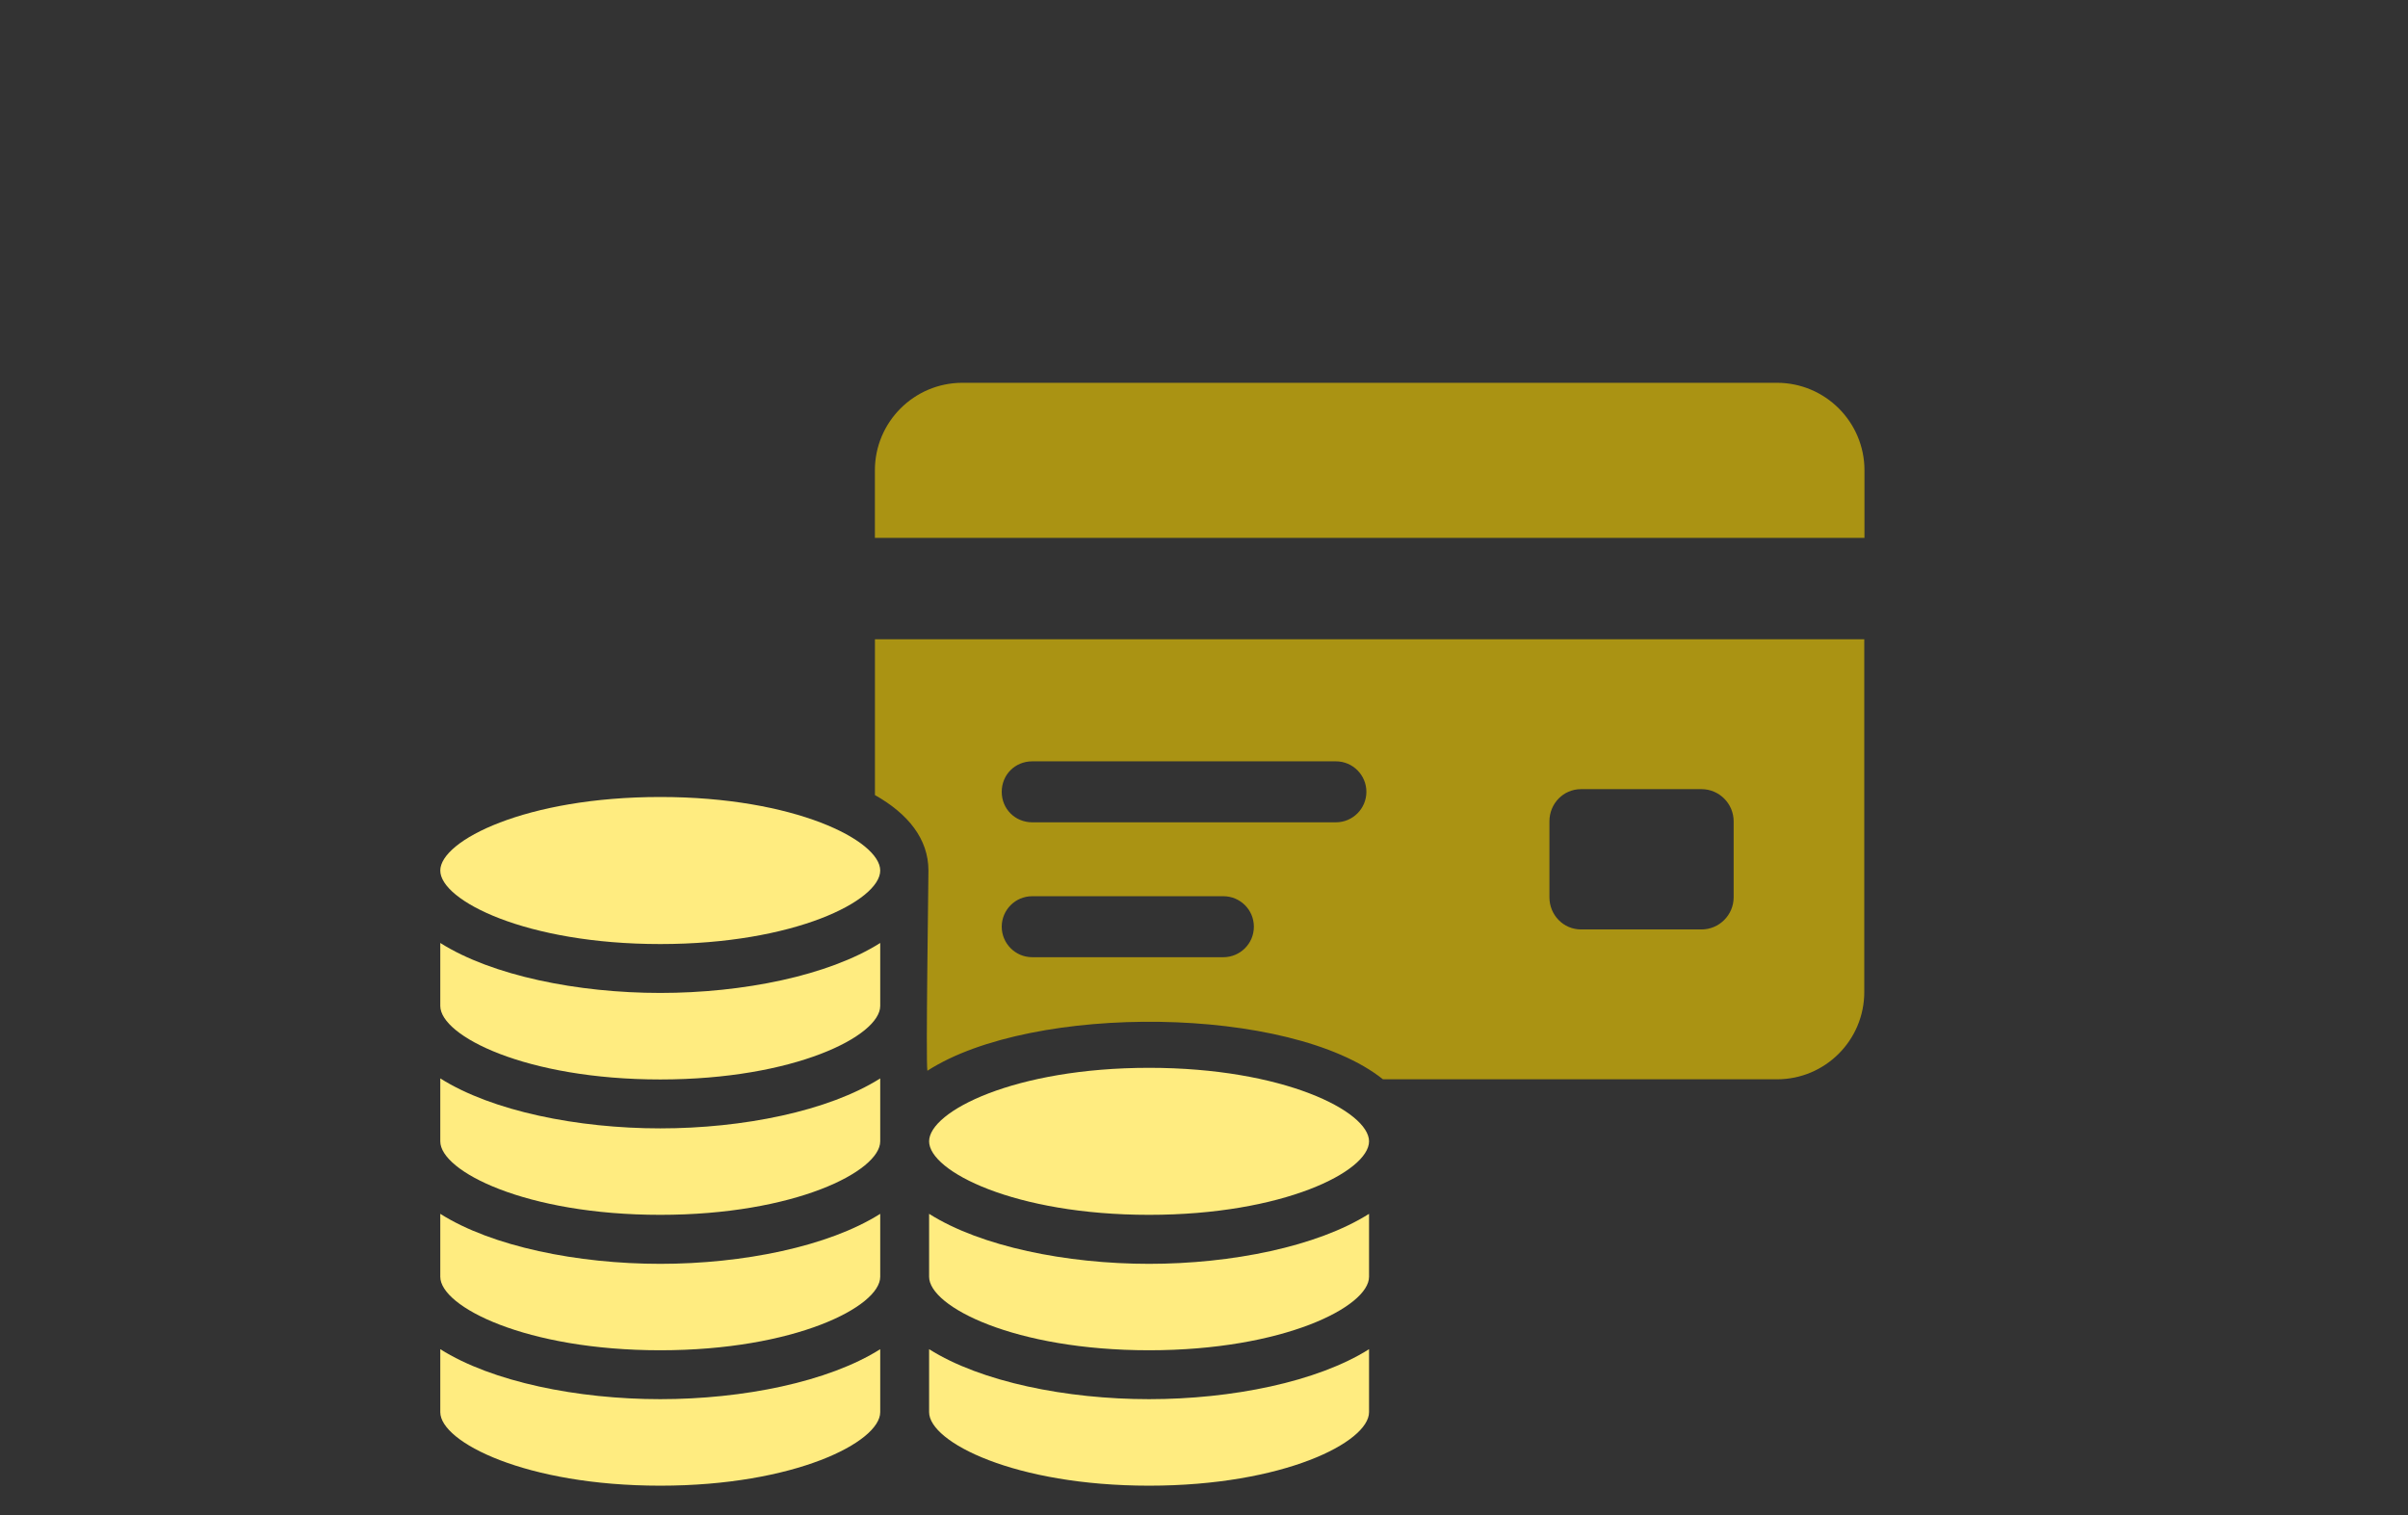 <svg width="89" height="56" viewBox="0 0 89 56" fill="none" xmlns="http://www.w3.org/2000/svg">
<rect x="0" y="0" width="89" height="56" fill="#333333" stroke="none"/>
<path d="M65.677 14.149H35.572C33.785 14.149 32.336 15.599 32.336 17.385V19.881H68.911V17.385C68.911 15.599 67.462 14.149 65.675 14.149H65.677Z" fill="#AA9313"/>
<path d="M32.336 29.387C33.563 30.079 34.315 31.01 34.315 32.178C34.315 32.711 34.215 39.221 34.276 39.578C38.174 37.066 47.691 37.164 51.115 39.894H65.679C67.46 39.894 68.904 38.449 68.904 36.668V23.629H32.338V29.387H32.336ZM57.267 30.357C57.267 29.704 57.781 29.169 58.435 29.169H62.888C63.541 29.169 64.076 29.704 64.076 30.357V33.167C64.076 33.82 63.542 34.355 62.888 34.355H58.435C57.783 34.355 57.267 33.82 57.267 33.167V30.357ZM38.153 28.141H49.373C50.006 28.141 50.502 28.656 50.502 29.268C50.502 29.879 50.008 30.395 49.373 30.395H38.153C37.52 30.395 37.024 29.901 37.024 29.268C37.024 28.635 37.518 28.141 38.153 28.141ZM38.153 33.127H45.216C45.83 33.127 46.343 33.62 46.343 34.254C46.343 34.887 45.828 35.381 45.216 35.381H38.153C37.52 35.381 37.024 34.865 37.024 34.254C37.024 33.642 37.518 33.127 38.153 33.127Z" fill="#AA9313"/>
<path d="M34.34 49.87V52.197C34.34 53.306 37.507 54.915 42.47 54.915C47.433 54.915 50.6 53.307 50.6 52.197V49.87C48.683 51.081 45.517 51.717 42.47 51.717C39.422 51.717 36.257 51.081 34.34 49.87Z" fill="#FFEC80"/>
<path d="M34.34 44.867V47.193C34.34 48.3 37.507 49.91 42.47 49.91C47.433 49.91 50.6 48.3 50.6 47.193V44.867C48.683 46.077 45.517 46.715 42.47 46.715C39.422 46.715 36.257 46.079 34.34 44.867Z" fill="#FFEC80"/>
<path d="M42.47 39.47C37.507 39.47 34.34 41.078 34.34 42.187C34.34 43.296 37.507 44.904 42.47 44.904C47.433 44.904 50.6 43.295 50.6 42.187C50.6 41.08 47.433 39.47 42.47 39.47Z" fill="#FFEC80"/>
<path d="M16.273 49.87V52.197C16.273 53.304 19.44 54.915 24.403 54.915C29.366 54.915 32.533 53.304 32.533 52.197V49.87C30.616 51.081 27.451 51.717 24.403 51.717C21.356 51.717 18.191 51.081 16.273 49.87Z" fill="#FFEC80"/>
<path d="M16.273 44.867V47.193C16.273 48.3 19.44 49.91 24.403 49.91C29.366 49.91 32.533 48.3 32.533 47.193V44.867C30.616 46.077 27.451 46.715 24.403 46.715C21.356 46.715 18.191 46.079 16.273 44.867Z" fill="#FFEC80"/>
<path d="M16.273 39.861V42.187C16.273 43.296 19.44 44.904 24.403 44.904C29.366 44.904 32.533 43.295 32.533 42.187V39.861C30.616 41.072 27.451 41.708 24.403 41.708C21.356 41.708 18.191 41.072 16.273 39.861Z" fill="#FFEC80"/>
<path d="M16.273 34.855V37.182C16.273 38.291 19.44 39.9 24.403 39.9C29.366 39.9 32.533 38.291 32.533 37.182V34.855C30.616 36.066 27.451 36.702 24.403 36.702C21.356 36.702 18.191 36.066 16.273 34.855Z" fill="#FFEC80"/>
<path d="M24.403 29.459C19.44 29.459 16.273 31.07 16.273 32.178C16.273 33.285 19.44 34.895 24.403 34.895C29.366 34.895 32.533 33.287 32.533 32.178C32.533 31.069 29.366 29.459 24.403 29.459Z" fill="#FFEC80"/>
</svg>
